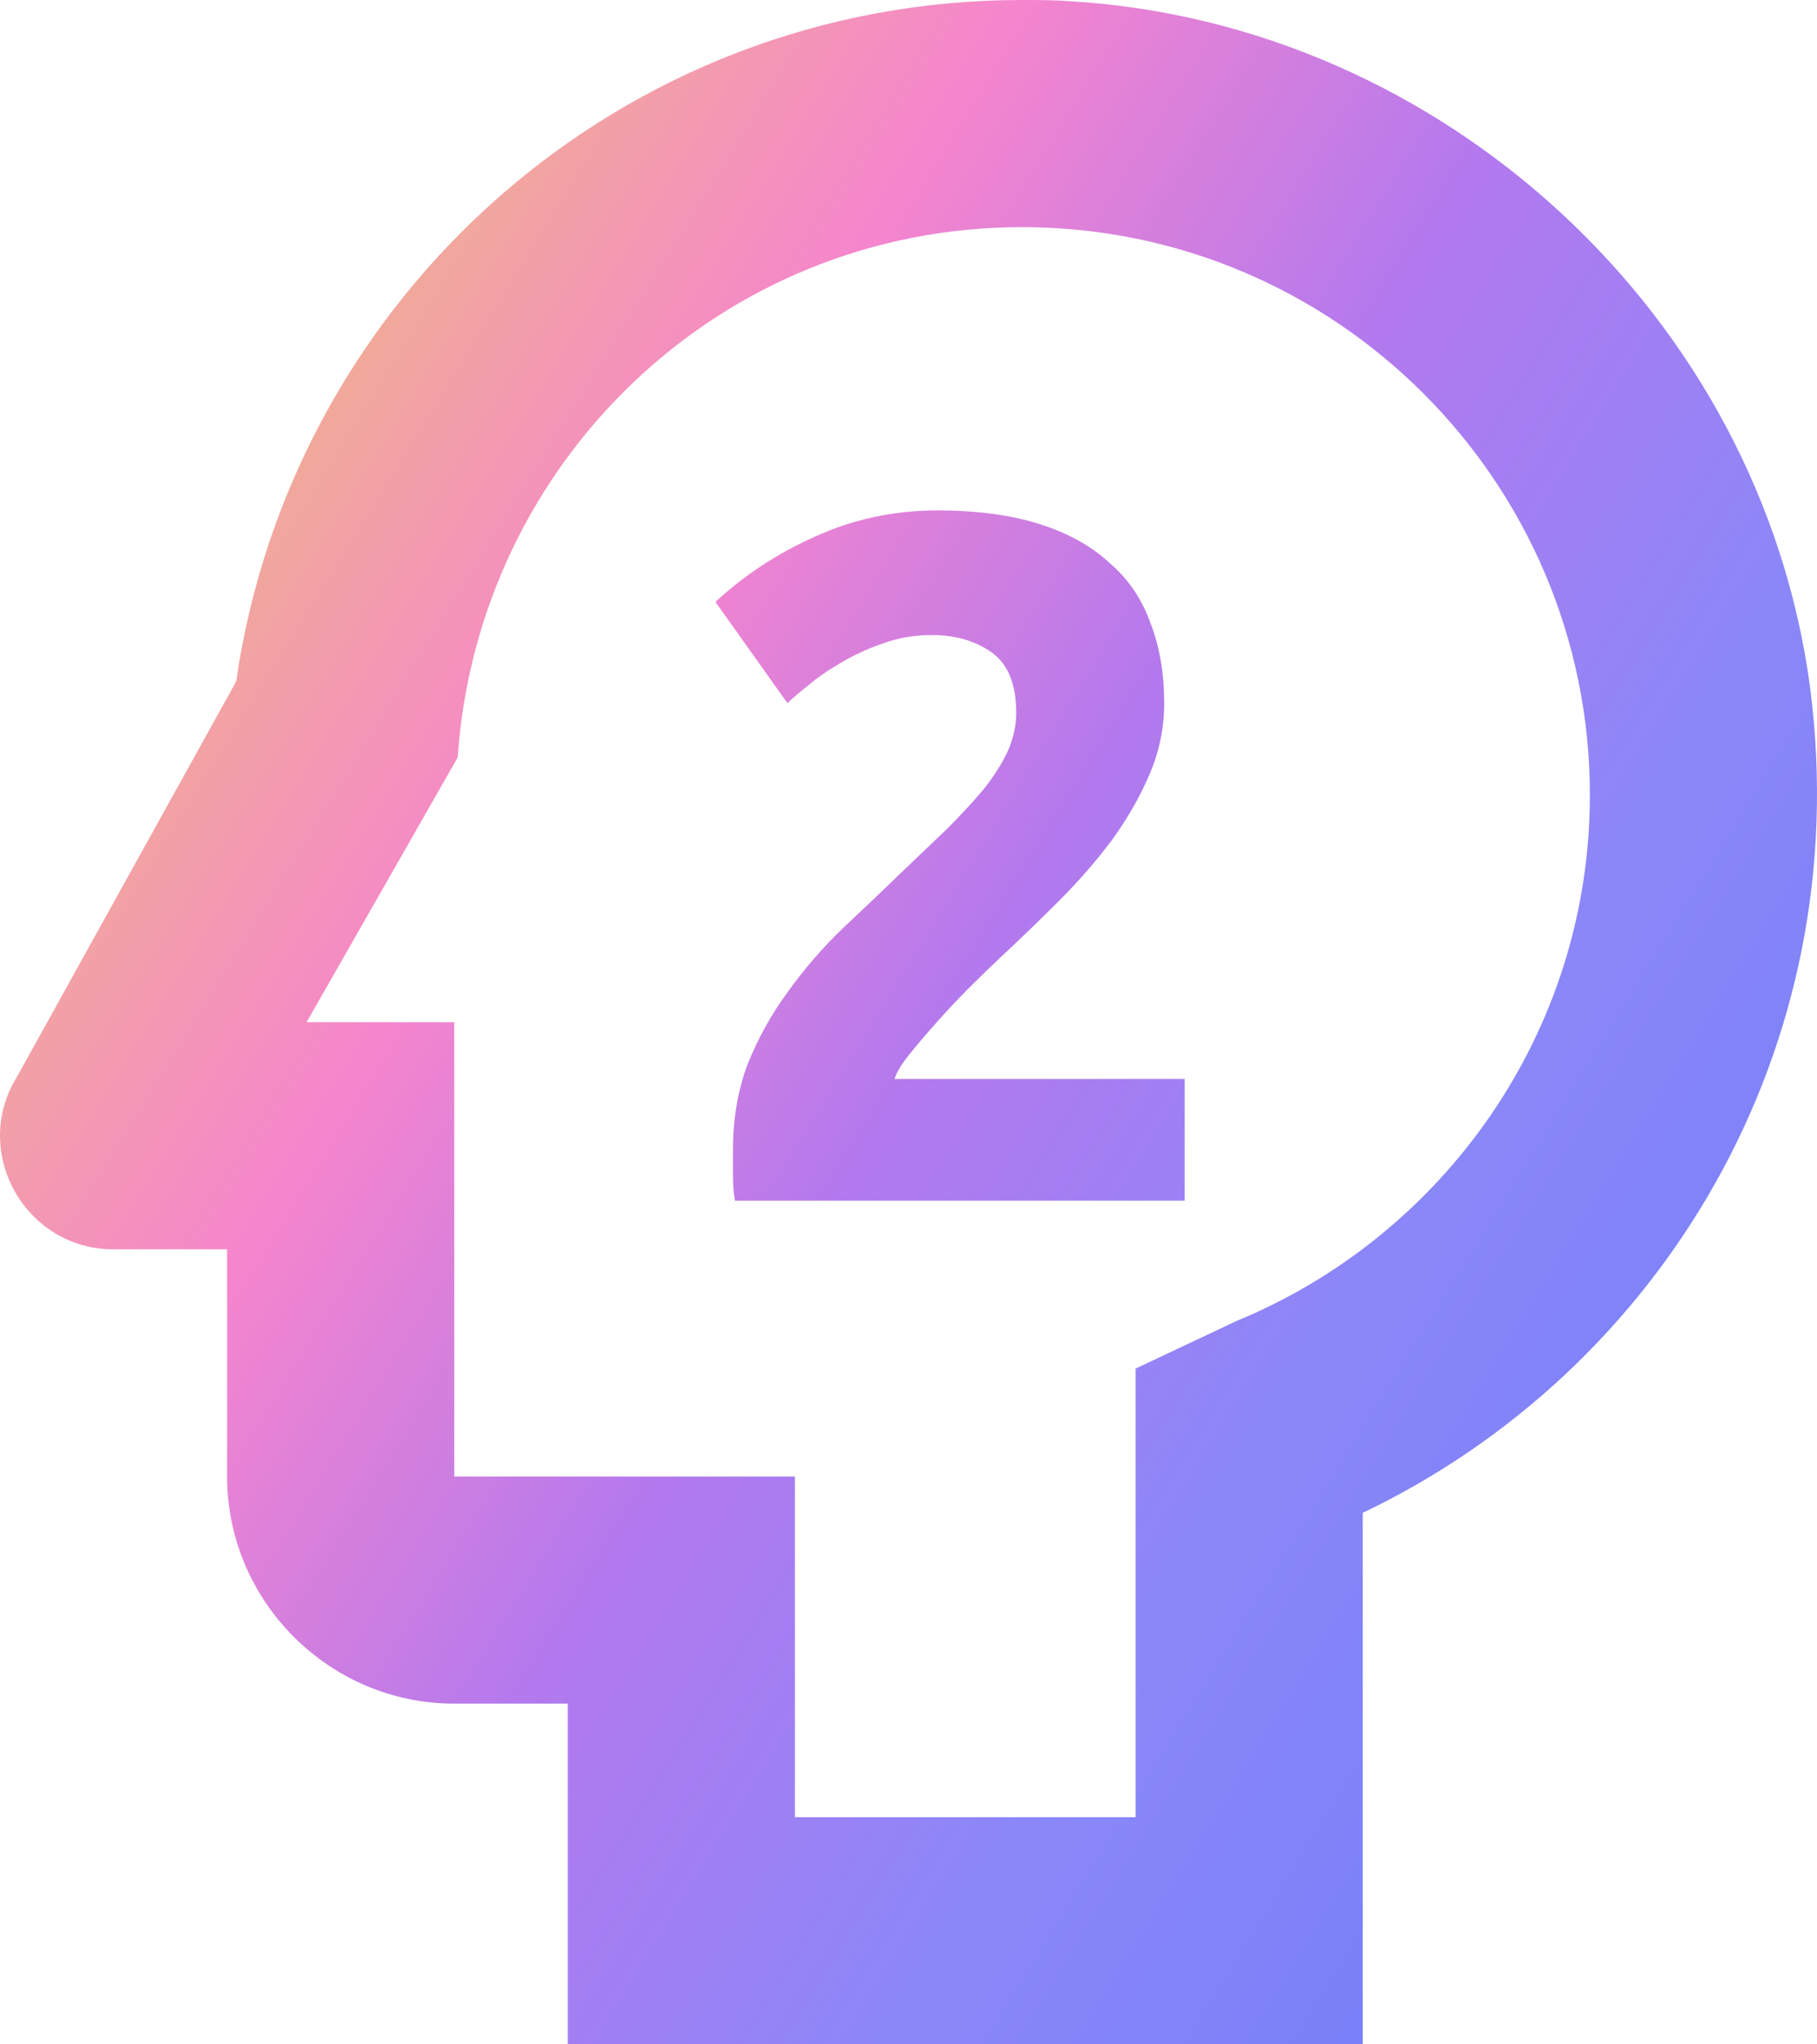 <svg width="80" height="90" viewBox="0 0 80 90" fill="none" xmlns="http://www.w3.org/2000/svg">
<path d="M79.7 30.3C77.55 13.95 63.55 1 47.05 0.05C46.349 -4.78966e-08 45.7 0 44.999 0C27.349 0 12.849 13.05 10.399 30L0.749 47.4C-1.301 50.7 1.099 55 4.999 55H9.999V65C9.999 70.5 14.499 75 19.999 75H24.999V90H60V66.6C73.1 60.35 81.75 46.2 79.7 30.3ZM54.45 58.15L49.999 60.25V80H34.999V65H19.999V45H13.499L20.149 33.35C21.049 20.3 31.749 10 44.999 10C58.8 10 70 21.2 70 35C70 45.45 63.55 54.4 54.45 58.15Z" fill="url(#paint0_linear_433_5946)"/>
<path d="M51.257 30.957C51.257 32.043 51.043 33.086 50.614 34.086C50.186 35.086 49.629 36.057 48.943 37C48.257 37.914 47.486 38.8 46.629 39.657C45.771 40.514 44.929 41.329 44.1 42.1C43.671 42.5 43.2 42.957 42.686 43.471C42.2 43.957 41.729 44.457 41.271 44.971C40.814 45.486 40.4 45.971 40.029 46.429C39.686 46.857 39.471 47.214 39.386 47.5H52.157V52.857H32.357C32.3 52.543 32.271 52.143 32.271 51.657C32.271 51.171 32.271 50.829 32.271 50.629C32.271 49.257 32.486 48 32.914 46.857C33.371 45.714 33.957 44.657 34.671 43.686C35.386 42.686 36.186 41.757 37.071 40.9C37.986 40.043 38.886 39.186 39.771 38.329C40.457 37.671 41.1 37.057 41.7 36.486C42.3 35.886 42.829 35.314 43.286 34.771C43.743 34.2 44.1 33.643 44.357 33.1C44.614 32.529 44.743 31.957 44.743 31.386C44.743 30.129 44.386 29.243 43.671 28.729C42.957 28.214 42.071 27.957 41.014 27.957C40.243 27.957 39.514 28.086 38.829 28.343C38.171 28.571 37.557 28.857 36.986 29.2C36.443 29.514 35.971 29.843 35.571 30.186C35.171 30.5 34.871 30.757 34.671 30.957L31.5 26.5C32.757 25.329 34.214 24.371 35.871 23.629C37.557 22.857 39.357 22.471 41.271 22.471C43.014 22.471 44.514 22.671 45.771 23.071C47.029 23.471 48.057 24.043 48.857 24.786C49.686 25.5 50.286 26.386 50.657 27.443C51.057 28.471 51.257 29.643 51.257 30.957Z" fill="url(#paint1_linear_433_5946)"/>
<defs>
<linearGradient id="paint0_linear_433_5946" x1="96.208" y1="111.667" x2="-4.973" y2="49.177" gradientUnits="userSpaceOnUse">
<stop stop-color="#5371F7"/>
<stop offset="0.505" stop-color="#8B87F8"/>
<stop offset="0.685" stop-color="#B379EE"/>
<stop offset="0.86" stop-color="#F585CD"/>
<stop offset="1" stop-color="#F1A99A"/>
</linearGradient>
<linearGradient id="paint1_linear_433_5946" x1="96.208" y1="111.667" x2="-4.973" y2="49.177" gradientUnits="userSpaceOnUse">
<stop stop-color="#5371F7"/>
<stop offset="0.505" stop-color="#8B87F8"/>
<stop offset="0.685" stop-color="#B379EE"/>
<stop offset="0.86" stop-color="#F585CD"/>
<stop offset="1" stop-color="#F1A99A"/>
</linearGradient>
</defs>
</svg>

